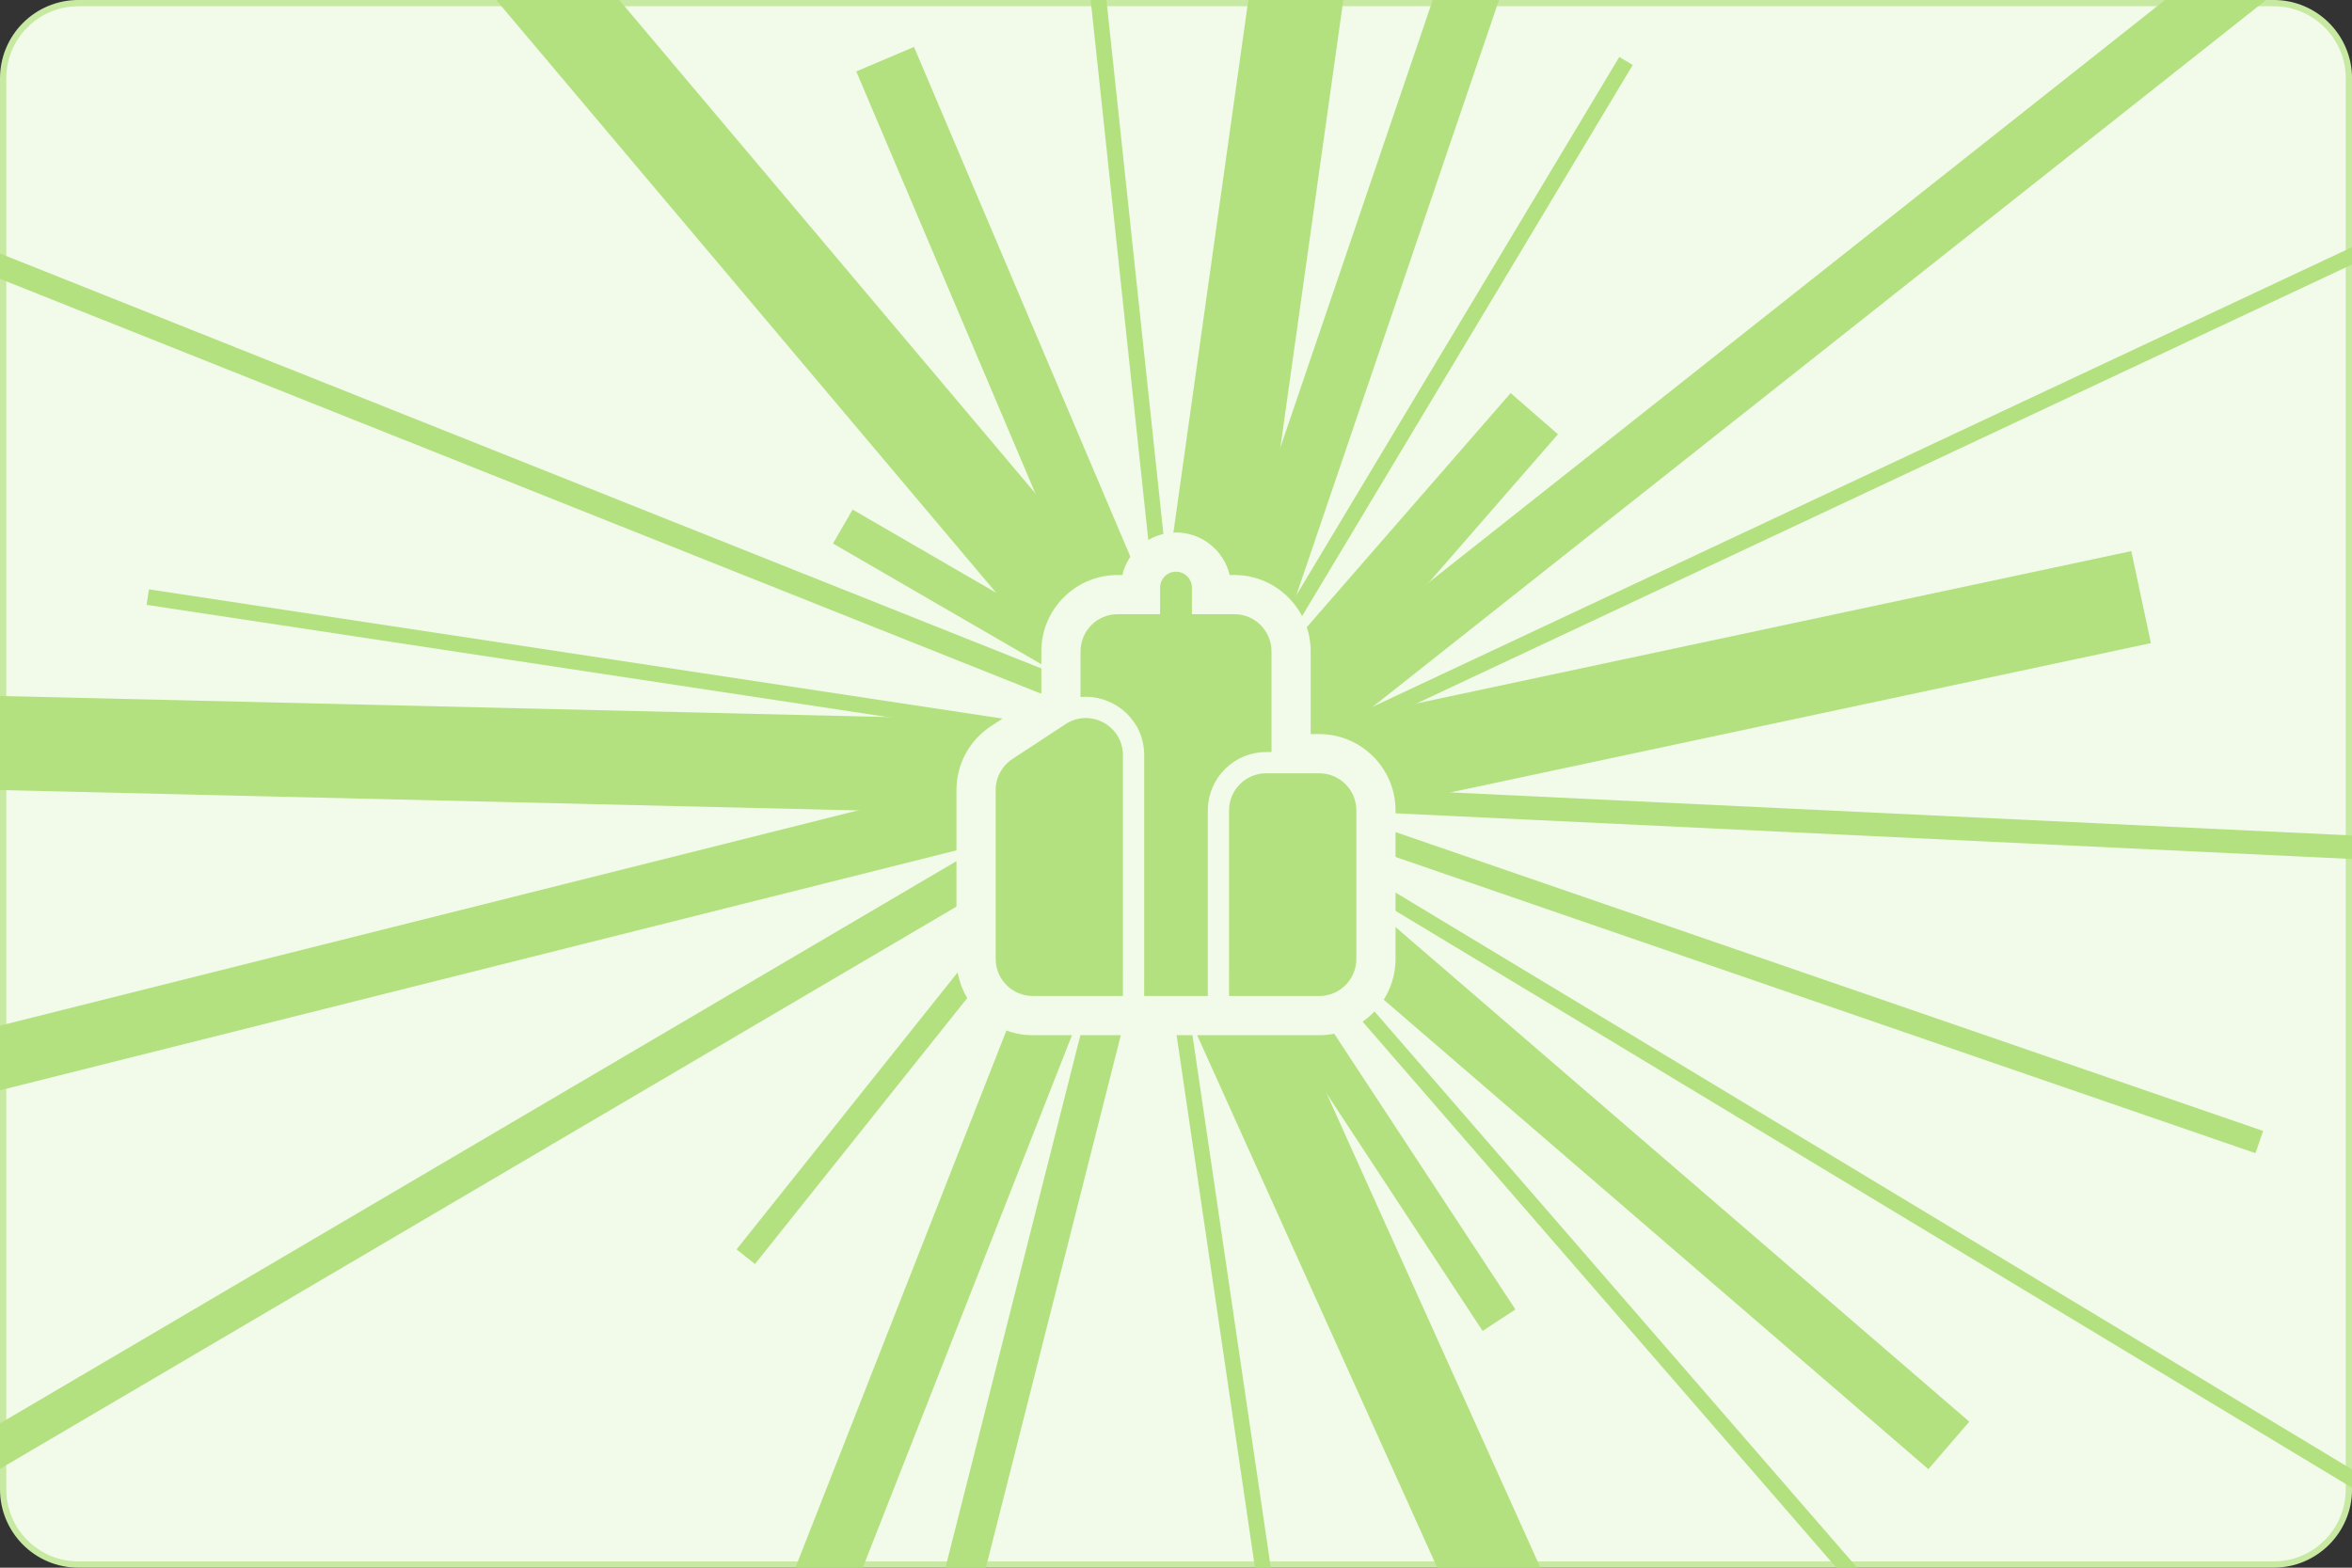 <svg xmlns="http://www.w3.org/2000/svg" id="Vrstva_1" data-name="Vrstva 1" viewBox="0 0 1500 1000"><rect x="0" y="0" width="1500" height="1000" fill="#333333" stroke="none"/><defs><style>      .cls-1 {        stroke-width: 10px;      }      .cls-1, .cls-2, .cls-3, .cls-4, .cls-5, .cls-6 {        fill: #b4e180;      }      .cls-1, .cls-3, .cls-4, .cls-5, .cls-6 {        stroke: #b4e180;        stroke-miterlimit: 10;      }      .cls-2, .cls-7, .cls-8 {        stroke-width: 0px;      }      .cls-3 {        stroke-width: 40px;      }      .cls-4 {        stroke-width: 60px;      }      .cls-7 {        fill: #c8e9a1;      }      .cls-5 {        stroke-width: 25px;      }      .cls-6 {        stroke-width: 15px;      }      .cls-8 {        fill: #f2faea;      }    </style></defs><g><path class="cls-8" d="M50.01,1.98h1400c26.49,0,48.01,21.51,48.01,48.01v900c0,26.49-21.51,48.01-48.01,48.01H50c-26.49,0-48-21.51-48-48V49.99C2,23.5,23.51,1.98,50.01,1.98Z"></path><path class="cls-7" d="M1450.01,3.98c25.37,0,46.01,20.64,46.01,46.01v900c0,25.37-20.64,46.01-46.01,46.01H50.01c-25.37,0-46.01-20.64-46.01-46.01V49.99C4,24.62,24.64,3.98,50.01,3.98h1400.01M1450.01-.02H50.01C22.39-.02,0,22.37,0,49.99v900C0,977.61,22.39,999.99,50.01,999.99h1400.01c27.62,0,50.01-22.39,50.01-50.01V49.99C1500.02,22.37,1477.63-.02,1450.01-.02h0Z"></path></g><line class="cls-5" x1="702.5" y1="431.5" x2="537.5" y2="335.88"></line><line class="cls-3" x1="819.5" y1="446.5" x2="978.5" y2="263.88"></line><line class="cls-1" x1="806" y1="524.5" x2="1586.75" y2="995.5"></line><line class="cls-5" x1="729.5" y1="551.5" x2="590" y2="1102"></line><line class="cls-5" x1="684.5" y1="520" x2="-185.5" y2="1031.5"></line><line class="cls-4" x1="675.5" y1="490" x2="-398.5" y2="464.5"></line><line class="cls-1" x1="686" y1="470.5" x2="94.25" y2="380.88"></line><line class="cls-6" x1="675.5" y1="439" x2="-152.5" y2="109"></line><line class="cls-3" x1="726.5" y1="419.5" x2="564.5" y2="37.75"></line><line class="cls-1" x1="746" y1="425.5" x2="698" y2="-24.5"></line><line class="cls-4" x1="767" y1="422.5" x2="834.5" y2="-57.5"></line><line class="cls-4" x1="714.5" y1="425.5" x2="311" y2="-53"></line><line class="cls-3" x1="789.5" y1="427" x2="957.5" y2="-66.5"></line><line class="cls-1" x1="801.5" y1="431.5" x2="1037" y2="38.88"></line><line class="cls-3" x1="816.5" y1="472" x2="1481.38" y2="-54.12"></line><line class="cls-1" x1="816.5" y1="484" x2="1514" y2="156.62"></line><line class="cls-4" x1="1365.5" y1="380.88" x2="825.5" y2="496"></line><line class="cls-6" x1="821" y1="508" x2="1543.25" y2="542.5"></line><line class="cls-6" x1="827" y1="517" x2="1440.88" y2="728.5"></line><line class="cls-3" x1="794" y1="535" x2="1242.88" y2="922"></line><line class="cls-1" x1="783.5" y1="545.5" x2="1284.5" y2="1123"></line><line class="cls-5" x1="770" y1="559" x2="956" y2="842.12"></line><line class="cls-4" x1="759.5" y1="578.5" x2="1020.5" y2="1157.5"></line><line class="cls-1" x1="744.5" y1="586" x2="825.5" y2="1136.5"></line><line class="cls-3" x1="705.5" y1="550" x2="461" y2="1172.5"></line><line class="cls-6" x1="680" y1="545.5" x2="475.62" y2="801.62"></line><line class="cls-3" x1="665" y1="508" x2="-160" y2="715"></line><g><path class="cls-2" d="M658.66,647.83c-19.95,0-36.18-16.23-36.18-36.18v-107.71c0-12.22,6.1-23.53,16.32-30.24l33.83-22.21c1.29-.84,2.61-1.6,3.98-2.27v-33.76c0-19.95,16.23-36.18,36.18-36.18h14.56v-4.46c0-12.49,10.16-22.65,22.65-22.65s22.65,10.16,22.65,22.65v4.46h14.56c19.95,0,36.18,16.23,36.18,36.18v65.3h17.95c19.95,0,36.18,16.23,36.18,36.18v94.72c0,19.95-16.23,36.18-36.18,36.18h-182.67Z"></path><path class="cls-8" d="M750,364.67c5.6,0,10.15,4.54,10.15,10.15v16.96h27.06c13.08,0,23.68,10.6,23.68,23.68v64.27h-3.38c-20.55,0-37.21,16.66-37.21,37.21v101.48h-.02v16.91h-40.59v-9.09c.01-.35.02-.7.02-1.06v-143.46c0-21.87-17.95-37.27-37.31-37.27-1.09,0-2.19.05-3.28.15v-29.15c0-13.08,10.6-23.68,23.68-23.68h27.06v-16.96c0-5.6,4.54-10.15,10.15-10.15M692.43,458.01c12.32,0,23.74,9.8,23.74,23.72v136.69h-.02v7.47s0,9.44,0,9.44h-57.48c-13.08,0-23.68-10.6-23.68-23.68v-107.71c0-7.98,4.02-15.41,10.68-19.79l33.83-22.21c4.11-2.7,8.58-3.93,12.93-3.93M841.34,493.26c13.08,0,23.68,10.6,23.68,23.68v94.72c0,13.08-10.6,23.68-23.68,23.68h-57.53v-16.91h.02v-101.48c0-13.08,10.6-23.68,23.68-23.68h33.83M750,339.67c-16.62,0-30.57,11.59-34.22,27.11h-2.99c-26.84,0-48.68,21.84-48.68,48.68v26.68l-32.16,21.12c-13.75,9.03-21.96,24.24-21.96,40.69v107.71c0,26.84,21.84,48.68,48.68,48.68h182.67c26.84,0,48.68-21.84,48.68-48.68v-94.72c0-26.84-21.84-48.68-48.68-48.68h-5.45v-52.8c0-26.84-21.84-48.68-48.68-48.68h-2.99c-3.65-15.52-17.61-27.11-34.22-27.11h0Z"></path></g></svg>